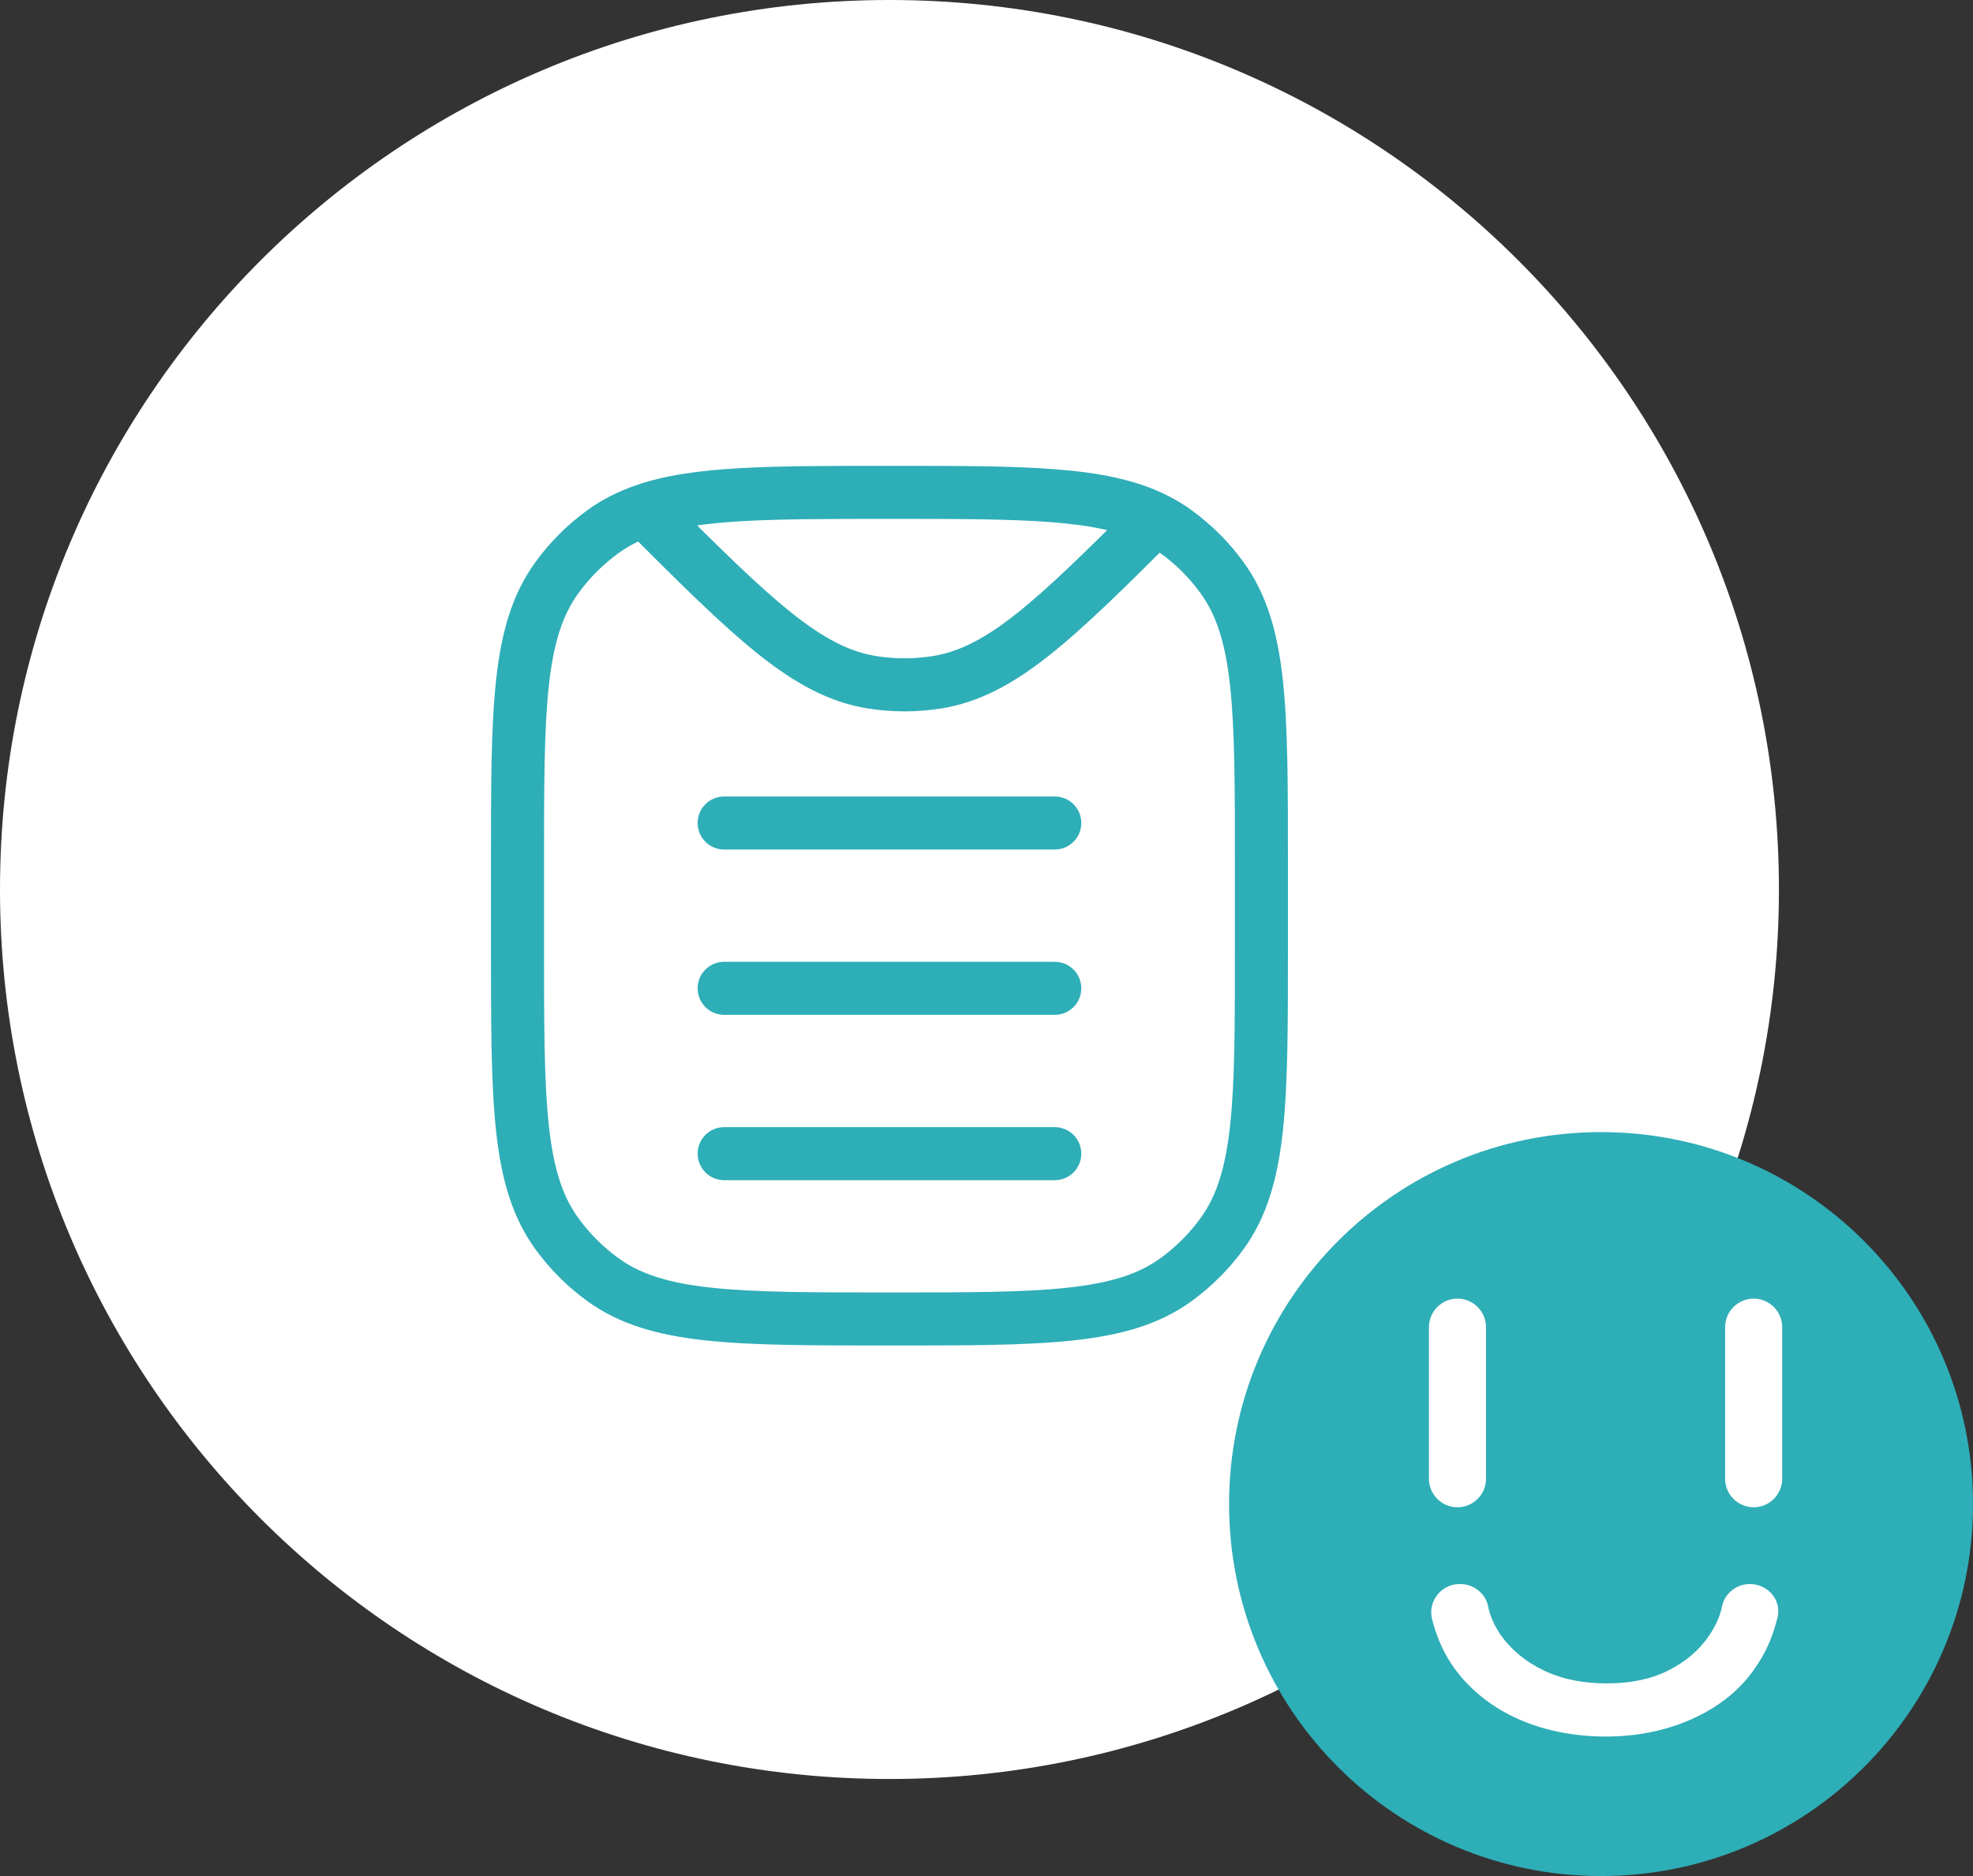 <?xml version="1.0" encoding="UTF-8"?> <svg xmlns="http://www.w3.org/2000/svg" width="61" height="58" viewBox="0 0 61 58" fill="none"><rect x="0" y="0" width="61" height="58" fill="#333333" stroke="none"/> <path d="M27.5 55C42.688 55 55 42.688 55 27.5C55 12.312 42.688 0 27.5 0C12.312 0 0 12.312 0 27.5C0 42.688 12.312 55 27.5 55Z" fill="white"></path> <path d="M18.634 39.558L19.116 38.894L18.634 39.558ZM17.22 38.144L17.884 37.662L17.22 38.144ZM37.78 38.144L37.116 37.662L37.78 38.144ZM36.366 39.558L35.884 38.894L36.366 39.558ZM36.366 16.442L36.848 15.779L36.366 16.442ZM37.78 17.856L37.116 18.338L37.78 17.856ZM18.634 16.442L19.116 17.106L18.634 16.442ZM17.22 17.856L17.884 18.338L17.22 17.856ZM28.965 21.094L29.093 21.904L28.965 21.094ZM26.966 21.094L26.837 21.904L26.966 21.094ZM22.389 34.847C21.936 34.847 21.569 35.214 21.569 35.667C21.569 36.12 21.936 36.487 22.389 36.487V34.847ZM32.611 36.487C33.064 36.487 33.431 36.12 33.431 35.667C33.431 35.214 33.064 34.847 32.611 34.847V36.487ZM22.389 29.735C21.936 29.735 21.569 30.103 21.569 30.555C21.569 31.008 21.936 31.375 22.389 31.375V29.735ZM32.611 31.375C33.064 31.375 33.431 31.008 33.431 30.555C33.431 30.103 33.064 29.735 32.611 29.735V31.375ZM22.389 24.624C21.936 24.624 21.569 24.991 21.569 25.444C21.569 25.897 21.936 26.264 22.389 26.264V24.624ZM32.611 26.264C33.064 26.264 33.431 25.897 33.431 25.444C33.431 24.991 33.064 24.624 32.611 24.624V26.264ZM38.18 26.722V29.278H39.82V26.722H38.18ZM16.82 29.278V26.722H15.18V29.278H16.82ZM27.5 39.958C25.086 39.958 23.341 39.957 21.988 39.81C20.65 39.665 19.792 39.386 19.116 38.894L18.152 40.221C19.154 40.95 20.334 41.28 21.811 41.44C23.274 41.599 25.123 41.598 27.5 41.598V39.958ZM15.18 29.278C15.18 31.655 15.179 33.504 15.337 34.966C15.497 36.444 15.828 37.623 16.557 38.626L17.884 37.662C17.392 36.986 17.113 36.128 16.968 34.79C16.821 33.436 16.82 31.692 16.82 29.278H15.18ZM19.116 38.894C18.643 38.551 18.227 38.135 17.884 37.662L16.557 38.626C17.001 39.238 17.54 39.776 18.152 40.221L19.116 38.894ZM38.18 29.278C38.18 31.692 38.179 33.436 38.032 34.79C37.887 36.128 37.608 36.986 37.116 37.662L38.443 38.626C39.172 37.623 39.503 36.444 39.663 34.966C39.821 33.504 39.82 31.655 39.82 29.278H38.18ZM27.5 41.598C29.877 41.598 31.726 41.599 33.188 41.44C34.666 41.28 35.846 40.95 36.848 40.221L35.884 38.894C35.208 39.386 34.35 39.665 33.012 39.81C31.659 39.957 29.914 39.958 27.5 39.958V41.598ZM37.116 37.662C36.773 38.135 36.357 38.551 35.884 38.894L36.848 40.221C37.46 39.776 37.999 39.238 38.443 38.626L37.116 37.662ZM39.82 26.722C39.82 24.345 39.821 22.496 39.663 21.034C39.503 19.556 39.172 18.377 38.443 17.374L37.116 18.338C37.608 19.014 37.887 19.872 38.032 21.21C38.179 22.564 38.18 24.308 38.18 26.722H39.82ZM35.884 17.106C36.357 17.449 36.773 17.865 37.116 18.338L38.443 17.374C37.999 16.762 37.46 16.224 36.848 15.779L35.884 17.106ZM16.82 26.722C16.82 24.308 16.821 22.564 16.968 21.21C17.113 19.872 17.392 19.014 17.884 18.338L16.557 17.374C15.828 18.377 15.497 19.556 15.337 21.034C15.179 22.496 15.18 24.345 15.18 26.722H16.82ZM18.152 15.779C17.54 16.224 17.001 16.762 16.557 17.374L17.884 18.338C18.227 17.865 18.643 17.449 19.116 17.106L18.152 15.779ZM28.836 20.284C28.259 20.375 27.671 20.375 27.094 20.284L26.837 21.904C27.584 22.022 28.346 22.022 29.093 21.904L28.836 20.284ZM35.15 15.474C33.567 17.056 32.406 18.2 31.401 18.992C30.407 19.774 29.632 20.158 28.836 20.284L29.093 21.904C30.272 21.717 31.306 21.154 32.415 20.28C33.512 19.416 34.746 18.196 36.309 16.634L35.15 15.474ZM27.5 16.042C29.621 16.042 31.229 16.043 32.513 16.144C33.795 16.244 34.674 16.441 35.36 16.787L36.099 15.322C35.134 14.836 34.008 14.616 32.642 14.509C31.278 14.402 29.596 14.402 27.5 14.402V16.042ZM35.36 16.787C35.546 16.88 35.72 16.986 35.884 17.106L36.848 15.779C36.611 15.606 36.362 15.455 36.099 15.322L35.36 16.787ZM19.346 16.359C20.997 18.01 22.285 19.296 23.419 20.204C24.565 21.121 25.624 21.712 26.837 21.904L27.094 20.284C26.275 20.154 25.478 19.751 24.444 18.923C23.397 18.085 22.181 16.875 20.505 15.2L19.346 16.359ZM27.5 14.402C25.663 14.402 24.147 14.402 22.888 14.473C21.631 14.544 20.572 14.689 19.658 15.004L20.193 16.555C20.895 16.312 21.778 16.179 22.981 16.11C24.183 16.043 25.647 16.042 27.5 16.042V14.402ZM19.658 15.004C19.107 15.195 18.609 15.446 18.152 15.779L19.116 17.106C19.43 16.877 19.78 16.697 20.193 16.555L19.658 15.004ZM22.389 36.487H32.611V34.847H22.389V36.487ZM22.389 31.375H32.611V29.735H22.389V31.375ZM22.389 26.264H32.611V24.624H22.389V26.264Z" fill="#2EAEB7"></path> <path d="M49.5 58C55.851 58 61 52.851 61 46.5C61 40.149 55.851 35 49.5 35C43.149 35 38 40.149 38 46.5C38 52.851 43.149 58 49.5 58Z" fill="#2EAEB7"></path> <path d="M54.097 48.972C53.702 48.972 53.337 49.245 53.245 49.641C53.184 49.976 53.032 50.28 52.85 50.554C52.546 51.01 52.12 51.375 51.572 51.649C51.024 51.923 50.386 52.044 49.686 52.044C48.956 52.044 48.317 51.923 47.739 51.649C47.161 51.375 46.735 51.01 46.4 50.554C46.218 50.28 46.065 49.976 46.005 49.641C45.913 49.245 45.548 48.972 45.153 48.972H45.122C44.575 48.972 44.149 49.489 44.27 50.036C44.392 50.523 44.575 50.98 44.849 51.406C45.305 52.105 45.974 52.683 46.795 53.079C47.617 53.474 48.59 53.687 49.655 53.687C50.69 53.687 51.633 53.474 52.454 53.079C53.276 52.683 53.915 52.136 54.371 51.406C54.645 50.98 54.827 50.523 54.949 50.036C55.101 49.489 54.675 48.972 54.097 48.972Z" fill="white"></path> <path d="M45.062 46.599C45.548 46.599 45.944 46.204 45.944 45.717V41.032C45.944 40.545 45.548 40.149 45.062 40.149C44.575 40.149 44.179 40.545 44.179 41.032V45.717C44.179 46.204 44.575 46.599 45.062 46.599Z" fill="white"></path> <path d="M54.219 40.149C53.732 40.149 53.336 40.545 53.336 41.032V45.717C53.336 46.204 53.732 46.599 54.219 46.599C54.706 46.599 55.101 46.204 55.101 45.717V41.032C55.101 40.545 54.706 40.149 54.219 40.149Z" fill="white"></path> </svg> 
